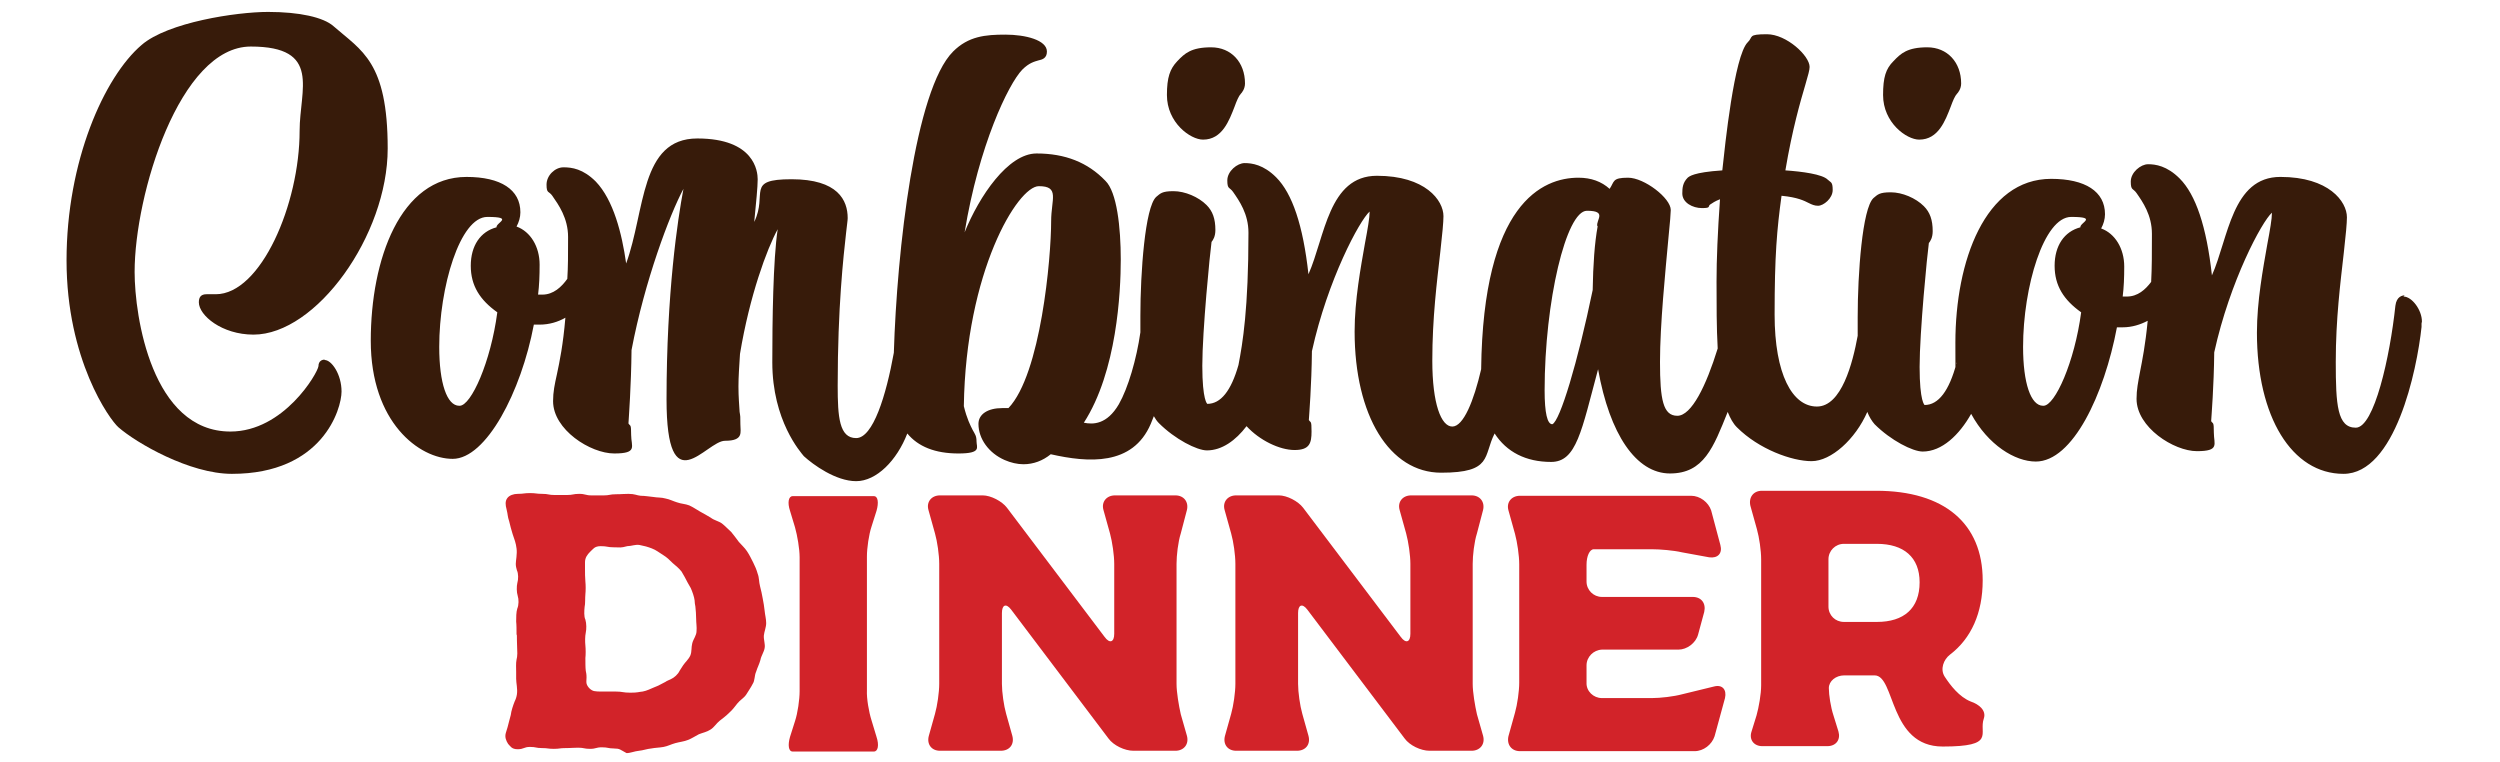 <?xml version="1.0" encoding="UTF-8"?>
<svg id="Layer_1" data-name="Layer 1" xmlns="http://www.w3.org/2000/svg" version="1.1" viewBox="0 0 650 198">
  <defs>
    <style>
      .cls-1 {
        fill: #d22329;
      }

      .cls-1, .cls-2 {
        stroke-width: 0px;
      }

      .cls-2 {
        fill: #371b0a;
      }
    </style>
  </defs>
  <g>
    <path class="cls-1" d="M226.6,187.3l1.3,4.3c.7,2.1.4,3.8-.7,3.8h-21.1c-1.1,0-1.3-1.7-.7-3.8l1.3-4.1c.7-2.1,1.2-5.6,1.2-7.8v-34.8c0-2.2-.6-5.7-1.2-7.8l-1.3-4.3c-.7-2.1-.4-3.8.7-3.8h21.1c1.1,0,1.3,1.7.7,3.8l-1.3,4.1c-.7,2.1-1.2,5.6-1.2,7.8v34.8c-.1,2.1.5,5.6,1.2,7.8Z"/>
    <path class="cls-1" d="M261.8,132l25.4,33.6c1.3,1.8,2.5,1.4,2.5-.8v-18.2c0-2.2-.5-5.7-1.1-7.9l-1.7-6.1c-.6-2.1.8-3.8,3-3.8h15.7c2.2,0,3.5,1.7,3,3.8l-1.6,6.1c-.7,2.2-1.1,5.7-1.1,7.9v31.2c0,2.2.6,5.7,1.1,7.9l1.6,5.6c.6,2.2-.8,3.9-3,3.9h-10.9c-2.3,0-5.2-1.4-6.5-3.2l-25.3-33.5c-1.3-1.7-2.4-1.3-2.4.9v18.4c0,2.2.5,5.7,1.1,7.8l1.6,5.7c.6,2.2-.7,3.9-3,3.9h-15.8c-2.2,0-3.5-1.7-2.9-3.9l1.6-5.7c.6-2.1,1.1-5.6,1.1-7.8v-31.2c0-2.3-.5-5.8-1.1-7.9l-1.7-6.1c-.6-2.1.8-3.8,3-3.8h11.1c2.1,0,5,1.5,6.3,3.2Z"/>
    <path class="cls-1" d="M338.8,132l25.4,33.6c1.3,1.8,2.5,1.4,2.5-.8v-18.2c0-2.2-.5-5.7-1.1-7.9l-1.7-6.1c-.6-2.1.8-3.8,3-3.8h15.7c2.2,0,3.5,1.7,3,3.8l-1.6,6.1c-.7,2.2-1.1,5.7-1.1,7.9v31.2c0,2.2.6,5.7,1.1,7.9l1.6,5.6c.6,2.2-.8,3.9-3,3.9h-10.9c-2.3,0-5.2-1.4-6.5-3.2l-25.3-33.5c-1.3-1.7-2.4-1.3-2.4.9v18.4c0,2.2.5,5.7,1.1,7.8l1.6,5.7c.6,2.2-.7,3.9-3,3.9h-15.8c-2.2,0-3.5-1.7-2.9-3.9l1.6-5.7c.6-2.1,1.1-5.6,1.1-7.8v-31.2c0-2.3-.5-5.8-1.1-7.9l-1.7-6.1c-.6-2.1.8-3.8,3-3.8h11.1c2.1,0,5,1.5,6.3,3.2Z"/>
    <path class="cls-1" d="M416.5,181.5h13c2.2,0,5.7-.4,7.9-1l8.2-2c2.2-.6,3.4.8,2.9,3l-2.7,9.9c-.7,2.2-2.9,3.9-5.2,3.9h-45.4c-2.2,0-3.5-1.7-3-3.9l1.7-6.1c.6-2.1,1.1-5.6,1.1-7.8v-30.8c0-2.2-.5-5.7-1.1-7.9l-1.7-6.1c-.6-2.1.8-3.8,3-3.8h44.5c2.3,0,4.5,1.7,5.2,3.8l2.4,9c.6,2.2-.7,3.5-2.9,3.2l-7.1-1.3c-2.1-.5-5.7-.8-7.9-.8h-15c-1.1,0-1.9,1.8-1.9,4v4.4c0,2.2,1.8,4,4,4h23.6c2.3,0,3.5,1.7,3,3.9l-1.6,5.9c-.6,2.2-2.9,3.9-5.1,3.9h-19.9c-2.2.1-4,1.9-4,4.1v4.5c-.1,2.2,1.8,4,4,4Z"/>
    <path class="cls-1" d="M159.6,194.6c-1.5,0-1.5-.3-3.1-.3s-1.5.4-3.1.4-1.5-.3-3.1-.3-1.5.1-3.2.1-1.5.2-3.1.2-1.5-.2-3.1-.2-1.5-.3-3.1-.3-1.6.6-3.2.6-1.9-.8-2.5-1.4c-.5-.8-.9-1.7-.6-2.8q.5-1.5.9-3.2l.4-1.5c.1-1,.6-2.5,1-3.5.3-.6.5-1.2.6-1.9.2-1.4-.2-2.9-.2-4v-1.7c0-.9-.1-2.4.1-3.3.1-.4.2-.9.2-1.6,0-1.7-.1-1.7-.1-3.4s0-1.2-.1-1.6c0-1,0-2.5-.1-3.3,0-1,0-2.5.3-3.4.4-.9.4-2.4.1-3.3-.3-.9-.3-2.5-.1-3.3.3-1,.3-2.5-.1-3.3-.1-.5-.3-.9-.3-1.7s.4-2.6.2-4c-.1-.7-.2-1.3-.4-1.9-.4-1.1-.9-2.7-1.1-3.5l-.4-1.6c-.5-1.5-.3-1.6-.7-3.2-.3-1.1-.4-2.1.2-2.9.5-.7,1.6-1.1,2.7-1.1,1.6,0,1.6-.2,3.2-.2s1.6.2,3.2.2,1.6.3,3.2.3h3.2c1.6,0,1.6-.3,3.2-.3s1.6.4,3.2.4h3.2c1.5,0,1.5-.3,3.2-.3s1.5-.1,3.2-.1,2.1.4,3.2.5c1.1,0,2.1.2,3.2.3,1.1.2,2.2.1,3.2.4,1.1.2,2,.7,3,1,1.1.4,2.2.4,3.2.8,1.1.5,1.9,1.1,2.8,1.6,1,.5,1.9,1.1,2.8,1.6.9.7,2.1.9,2.9,1.5.9.7,1.6,1.5,2.4,2.2.7.8,1.3,1.7,2,2.6.7.8,1.5,1.5,2.1,2.4s1.1,1.9,1.6,2.9.9,1.9,1.2,3c.4,1,.3,2.1.6,3.2.3,1.1.5,2.1.7,3.2s.4,2.1.5,3.2c.1,1.1.4,2.1.4,3.2s-.5,2.2-.6,3.2c-.1,1.1.4,2.3.2,3.3-.2,1.1-.9,2-1.1,3.1-.3,1.1-.8,2-1.1,3-.5,1.1-.3,2.3-.9,3.2-.5,1-1.1,1.8-1.7,2.8-.6.9-1.6,1.4-2.3,2.3-.7.9-1.3,1.7-2.1,2.4-.8.8-1.6,1.4-2.5,2.1s-1.4,1.7-2.4,2.3c-.9.6-2,.8-3,1.2-1,.5-1.8,1.1-2.9,1.5-1,.4-2.1.5-3.2.8-1.1.3-2,.8-3.1,1s-2.2.2-3.2.4c-1.1.1-2.1.5-3.2.6-1.1.1-2.2.6-3.2.6-1.7-.9-1.7-1.2-3.3-1.2ZM159.6,142.3c-1.7,0-1.7-.3-3.4-.3s-2,.8-2.8,1.5c-.7.7-1.3,1.5-1.3,2.7v1.7c0,.9,0,2.4.1,3.3.1.9.1,2.4,0,3.3-.1,1,0,2.5-.2,3.3-.1,1-.2,2.5.2,3.3.3,1,.3,2.5.1,3.4s-.2,2.4-.1,3.3c.1,1,.1,2.4,0,3.3,0,1,0,2.5.1,3.3.1.5.2.9.2,1.7s-.1,1.1,0,1.6c.2.9,1.2,1.9,2.1,2,.5.1,1.1.1,1.6.1h3.8c1.9,0,1.9.3,3.9.3s2.1-.2,3.2-.3c1.1-.2,2-.7,3-1.1,1.1-.4,1.9-.9,2.9-1.4.4-.3,1-.5,1.4-.7.9-.4,1.9-1.3,2.3-2.2l.9-1.4c.6-.9,1.4-1.5,1.9-2.6.4-1,.2-2.1.5-3.2.3-1.1,1.1-2,1.1-3.1.1-1.1-.1-2.1-.1-3.2s-.1-2.2-.2-3.2c-.1-.5-.2-1.1-.2-1.6-.1-.9-.6-2.3-1-3.2-.3-.5-.6-1-.8-1.4-.5-1-1-1.9-1.6-2.9-.7-.9-1.5-1.5-2.3-2.2-.8-.8-1.5-1.5-2.5-2.1s-1.8-1.3-2.9-1.7c-1-.4-2.1-.7-3.2-.9-1.1-.2-2.1.3-3.2.3-1.8.5-1.8.3-3.5.3Z"/>
    <path class="cls-1" d="M512.4,182.4c-3-1.2-5.3-4.2-6.8-6.5-1.2-1.9-.3-4.4,1.4-5.7,5.5-4.2,8.5-10.8,8.5-19.3,0-14.8-10-23.3-27.7-23.3h-29.7c-2.2,0-3.5,1.7-3,3.9l1.7,6.1c.6,2.1,1.1,5.6,1.1,7.8v32.8c0,2.2-.6,5.7-1.2,7.8l-1.3,4.2c-.7,2.1.6,3.8,2.8,3.8h16.9c2.3,0,3.5-1.7,2.9-3.8l-1.3-4.2c-.7-2.1-1.2-5.3-1.2-7.1s1.8-3.3,4-3.3h7.9c5.4,0,3.7,18.5,17.7,18.5s9.3-3.3,10.7-7.3c.7-2.1-1.3-3.7-3.4-4.4ZM488,161.7h-8.6c-2.2,0-4-1.7-4-4v-12.3c0-2.2,1.8-4,4-4h8.6c7,0,11.1,3.5,11.1,10,0,6.8-4.1,10.3-11.1,10.3Z"/>
  </g>
  <g>
    <path class="cls-2" d="M84.4,93.5c-.7,0-1.6.4-1.6,1.7-.2,1.8-9,17-22.9,17-20.4,0-24.9-29.9-24.9-41.5,0-20.1,11.7-58.6,30.2-58.6s12.7,11.2,12.7,21.9c0,19.1-10.1,42.5-21.8,42.5s-1,0-1.4,0c-.4,0-.7,0-1,0-1.4,0-2,.7-2,2.1,0,3.4,6,8.4,14.2,8.4,16.3,0,34.9-25.8,34.9-48.4s-6.8-25.4-14.1-31.8c-2.6-2.3-8.8-3.7-17-3.7s-26.1,2.7-32.9,8.6c-9.7,8.3-19.5,30.2-19.5,56s11.2,41.4,13.5,43.4c4.7,4.1,18.5,12.1,29.5,12.1,23.6,0,28.5-16.9,28.5-21.4s-2.6-8.2-4.4-8.2Z"/>
    <path class="cls-2" d="M312.8,36.3c5,0,6.8-5,8.2-8.6.5-1.4,1.1-2.8,1.6-3.3.3-.3,1.1-1.3,1.1-2.7,0-5.5-3.6-9.4-8.8-9.4s-6.9,1.6-8.8,3.6-2.7,4.2-2.7,8.8c0,7.2,6.1,11.6,9.4,11.6Z"/>
    <path class="cls-2" d="M499,36.3c5,0,6.8-5,8.2-8.6.5-1.4,1.1-2.8,1.6-3.3.3-.3,1.1-1.3,1.1-2.7,0-5.5-3.6-9.4-8.8-9.4s-6.9,1.6-8.8,3.6h0c-2,2-2.7,4.2-2.7,8.8,0,7.2,6.1,11.6,9.4,11.6Z"/>
    <path class="cls-2" d="M625.2,76.8c-.5,0-2.1.2-2.4,2.7-1.4,13.2-5.5,31.7-10.3,31.7s-5.2-5.9-5.2-17.1,1.2-20.5,2.1-28.5c.5-4.4.8-7.6.8-9.1,0-4.1-4.7-10.5-17.3-10.5s-13.5,15.9-17.8,25.6c-1.4-12.7-4.2-21-8.4-25.2-3.3-3.3-6.3-3.7-8.2-3.7s-4.5,2.1-4.5,4.5.6,1.7,1.5,3c1.6,2.3,4,5.7,4,10.6s0,8.9-.2,12.5c-1.5,2-3.5,3.8-6.3,3.8s-.8,0-1.1,0c.3-2.4.4-4.9.4-7.8,0-4.7-2.4-8.6-6-9.9.6-1.1,1-2.4,1-3.7,0-5.9-5.1-9.2-14-9.2-17.2,0-24.9,21.4-24.9,42.6s.1,3.6.3,5.3c-1.9,7.2-4.7,10.9-8.3,10.9,0,0-1.3-.8-1.3-9.9s2-29.4,2.4-32.2c.4-.5,1-1.4,1-3.1,0-2.9-.7-4.9-2.3-6.5-2.1-2.1-5.6-3.6-8.6-3.6s-3.4.6-4.5,1.5c-2.9,2.7-4.1,19.7-4.1,30.9s0,3,0,4.9c-1.3,7.1-4.2,18.4-10.6,18.4s-11-8.4-11-23.9.6-22.1,1.8-30.9c4.2.4,5.9,1.3,7.1,1.9.8.4,1.5.7,2.4.7,1.4,0,3.8-1.9,3.8-4.1s-.5-1.9-1.3-2.7c-1.4-1.4-6.6-2.1-11-2.4,1.8-10.7,3.9-17.9,5.2-22.3.7-2.4,1.1-3.8,1.1-4.6,0-2.9-6-8.5-11.1-8.5s-3.5.7-5,2.1c-3.5,3.5-5.9,26.8-6.6,33.3-7.6.5-8.6,1.6-9,1.9-1.3,1.3-1.4,2.7-1.4,4.1,0,2.4,2.7,3.8,5.1,3.8s1.5-.4,2.1-.9c.6-.4,1.3-.9,2.6-1.4-.6,8.5-.9,15.6-.9,21.4s0,12.1.3,17.4c-3,9.7-6.8,17.5-10.5,17.5s-4.5-4.2-4.5-14,1.4-23.5,2.2-32.3c.4-3.9.6-6.5.6-7.2,0-3.1-6.9-8.4-11.1-8.4s-3.5,1-4.8,2.9c-2.1-1.9-4.8-2.9-8.1-2.9-9.3,0-24.8,6.6-25.3,49.8-1.9,8.2-4.6,14.9-7.5,14.9s-5.2-5.9-5.2-17.1,1.2-20.5,2.1-28.5c.5-4.4.8-7.6.8-9.1,0-4.1-4.7-10.5-17.3-10.5s-13.5,15.9-17.8,25.6c-1.4-12.7-4.2-21-8.4-25.2-3.3-3.3-6.3-3.7-8.2-3.7s-4.5,2.1-4.5,4.5.6,1.7,1.5,3c1.6,2.3,4,5.7,4,10.6,0,19.8-1.5,28.7-2.6,34.4-1.9,6.7-4.6,10.1-8.1,10.1,0,0-1.3-.8-1.3-9.9s2-29.4,2.4-32.2c.4-.5,1-1.4,1-3.1,0-2.9-.7-4.9-2.3-6.5-2.1-2.1-5.6-3.6-8.6-3.6s-3.4.6-4.5,1.5c-2.9,2.7-4.1,19.7-4.1,30.9s0,2.7,0,4.3c-1,7-3.2,14.5-5.6,18.7-3.1,5.3-6.7,5.3-9.1,4.8,8.6-13.3,9.6-34,9.6-42.4s-1-17.6-4-20.5c-4.6-4.8-10.5-7.1-17.9-7.1s-14.9,11.1-18.7,20.5c3.7-22.6,11.4-38.6,15-42.3,1.8-1.8,3.2-2.1,4.2-2.4.9-.2,2.2-.5,2.2-2.3,0-3-5.6-4.4-10.8-4.4s-9.6.4-13.6,4.4c-9.9,9.9-14.6,51.8-15.4,78.3-2,11.1-5.4,22.2-9.8,22.2s-4.8-5.5-4.8-13.6c0-20.5,1.5-33.6,2.2-39.9.2-1.9.4-3.1.4-3.7,0-4.6-2.5-10.1-14.6-10.1s-6.1,3.7-9.7,11.1c.5-5.1.9-9.1.9-11.1s-.8-10.6-15.7-10.6-13.5,18.8-18.5,32.5c-1.1-7.8-3.3-16.5-7.9-21.3-3.3-3.3-6.2-3.7-8.4-3.7s-4.4,2.1-4.4,4.5.6,1.6,1.5,2.9c1.6,2.3,4.1,5.8,4.1,10.7s0,7.7-.2,10.9c-1.5,2.1-3.6,4.1-6.5,4.1s-.8,0-1.1,0c.3-2.4.4-4.9.4-7.8,0-4.7-2.4-8.6-6-9.9.6-1.1,1-2.4,1-3.7,0-5.9-5.1-9.2-14-9.2-17.2,0-24.9,21.4-24.9,42.6s12.6,30.7,21.3,30.7,17.8-17.4,21.1-34.9c.5,0,1,0,1.5,0,2.5,0,4.8-.7,6.7-1.8-.6,7.1-1.5,11.4-2.2,14.7-.6,2.7-1,4.6-1,7,0,7.4,9.7,13.6,15.9,13.6s4.4-1.8,4.4-4.8-.2-2.2-.7-3c.1-1.8.7-9.6.8-19.1,3.4-17.9,9.9-35.2,13.5-41.9-1.5,7.9-4.4,27.1-4.4,54.7s10.3,10.8,15.2,10.8,4-2.2,4-4.3,0-2-.2-3.2c-.1-1.8-.3-3.9-.3-6.6s.2-5.1.4-8.5c2.5-15.1,7-27.3,9.8-32.4-1.2,7.9-1.4,24-1.4,34.6,0,15.2,7.4,23.4,8.2,24.4,2.4,2.2,8.3,6.5,13.6,6.5s10.6-5.4,13.3-12.4c2.8,3.4,7.2,5.2,13.3,5.2s4.7-1.6,4.7-3.1-.4-1.9-1-3c-.6-1.2-1.5-2.9-2.3-6.2.5-35,14-57.2,19.5-57.2s3.2,3.4,3.2,9.1c0,9.6-2.7,39.8-11.1,48.6-.6,0-1.1,0-1.6,0-3.8,0-6.2,1.6-6.2,4.1,0,3.9,2.7,7.6,6.8,9.4,1.6.7,3.3,1.1,4.9,1.1,2.6,0,5-.9,7.1-2.6,9.7,2.2,21.3,3.1,26-7.9.3-.7.5-1.3.8-2,.4.7.8,1.3,1.3,1.8,4.2,4.2,9.9,7.1,12.5,7.1,3.9,0,7.5-2.6,10.3-6.3,3.4,3.7,8.6,6.2,12.5,6.2s4.4-1.8,4.4-4.8-.2-2.2-.7-3c.1-1.7.7-8.9.8-17.9,4.1-18.6,12.4-34,15-36.3,0,0,0,0,0,.1,0,1.5-.5,4.4-1.2,8.1-1.1,6.3-2.7,14.8-2.7,23,0,21.9,9.1,36.7,22.5,36.7s10.9-4.3,13.9-10.2c3.1,4.8,8.1,7.4,14.7,7.4s7.9-8.1,12.2-24.1c3,16.9,9.9,27.1,18.7,27.1s11.3-6.8,15-16c.7,1.7,1.4,3,2.4,4,5.7,5.7,14.3,8.8,19.4,8.8s11.4-5.7,14.5-12.8c.5,1.3,1.2,2.4,1.9,3.2,4.2,4.2,9.9,7.1,12.5,7.1,5,0,9.5-4.3,12.6-9.8,4.4,8.1,11.4,12.4,16.8,12.4,9.6,0,17.8-17.4,21.1-34.9.5,0,1,0,1.5,0,2.4,0,4.6-.7,6.5-1.7-.6,6.3-1.4,10.2-2,13.3-.5,2.7-.9,4.6-.9,7,0,7.4,9.7,13.6,15.7,13.6s4.4-1.8,4.4-4.8-.2-2.2-.7-3c.1-1.7.7-8.9.8-17.9,4.1-18.6,12.4-34,15-36.3,0,0,0,0,0,.1,0,1.5-.5,4.4-1.2,8.1-1.1,6.3-2.7,14.8-2.7,23,0,21.9,9.1,36.7,22.5,36.7s19.1-26.8,20.3-38.2v-.9c0,0,.1-.5.1-.5,0-3-2.6-6.5-4.8-6.5ZM531.2,105.5c-3.2,0-5.2-5.9-5.2-15.3,0-15.6,5.4-33.8,12.5-33.8s2.2,1.5,2.4,2.7c-4.2,1.1-6.7,4.8-6.7,10s2.4,8.9,6.9,12.1c-1.7,12.9-6.8,24.3-9.8,24.3ZM415.4,58.8c-.8,4.3-1.2,10.1-1.3,16.6-3.9,18.8-8.5,34.1-10.5,34.9-1.3,0-2-2.9-2-8.8,0-23.1,5.6-46.7,11-46.7s2.3,2.4,2.7,4ZM119.4,105.5c-3.2,0-5.2-5.9-5.2-15.3,0-15.6,5.4-33.8,12.5-33.8s2.2,1.5,2.4,2.7c-4.2,1.1-6.7,4.8-6.7,10s2.4,8.9,6.9,12.1c-1.7,12.9-6.8,24.3-9.8,24.3Z"/>
  </g>
</svg>